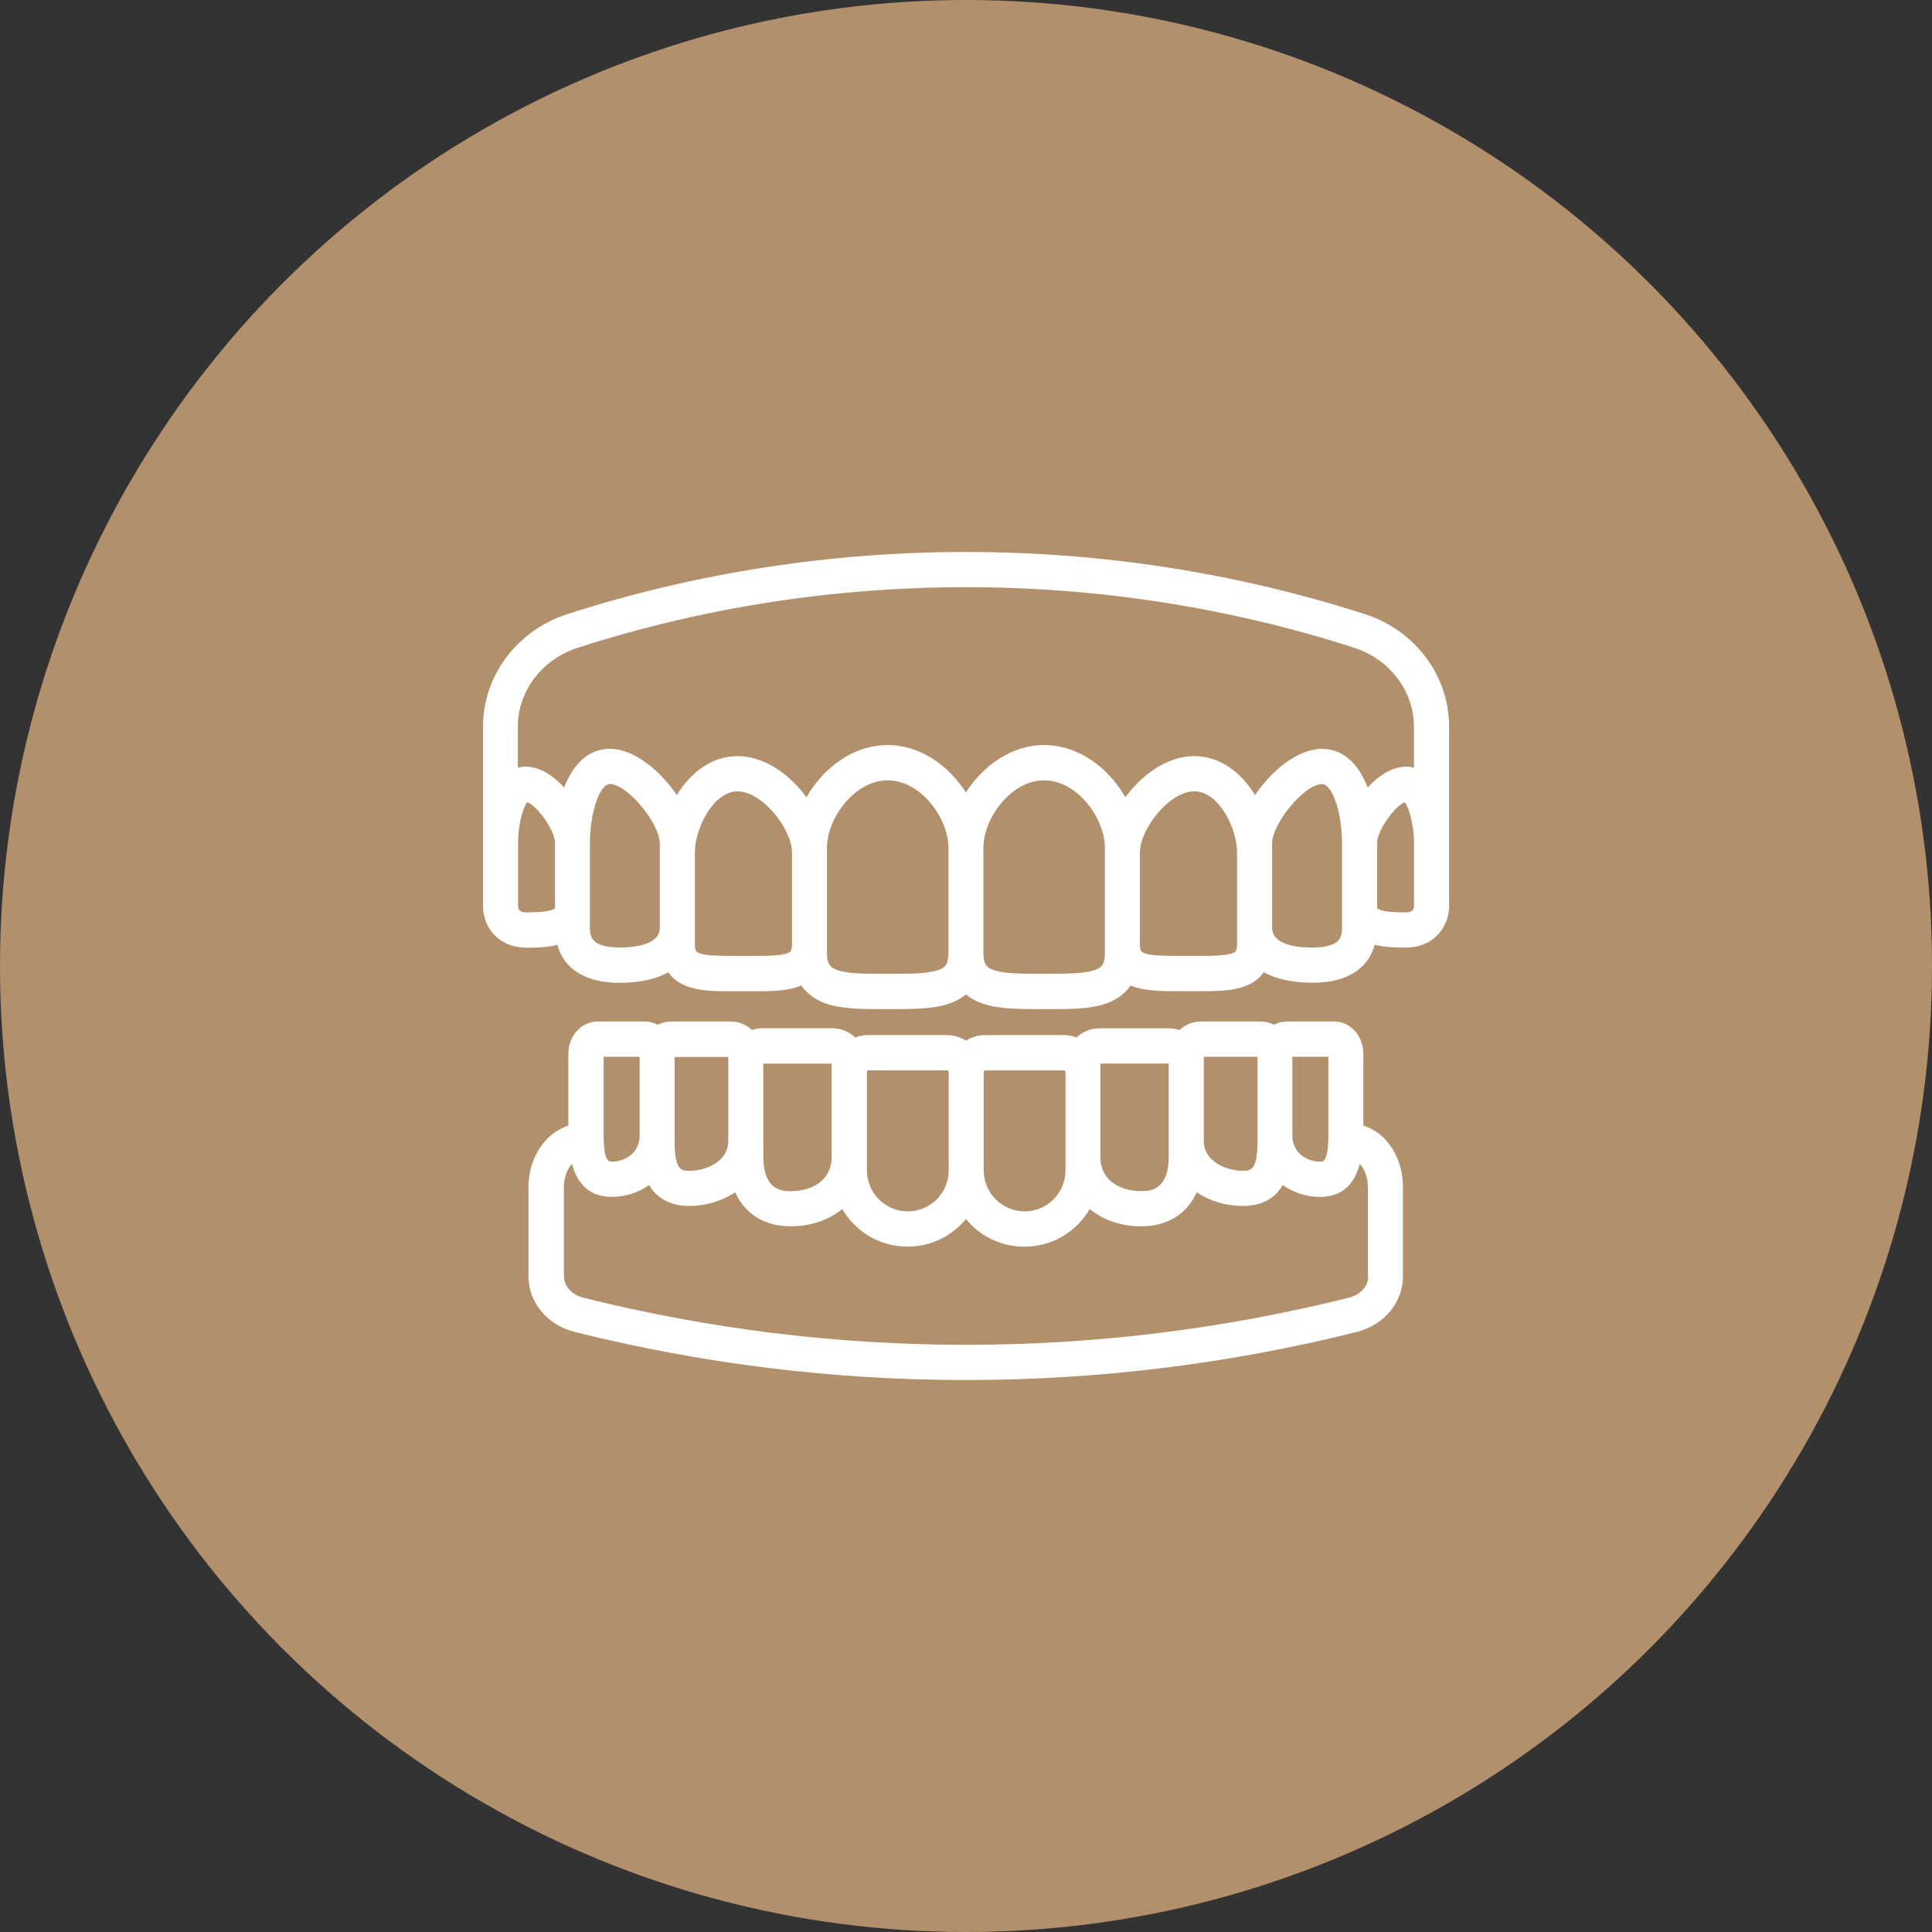<?xml version="1.0" encoding="UTF-8"?>
<!-- Generator: Adobe Illustrator 16.0.0, SVG Export Plug-In . SVG Version: 6.00 Build 0)  -->
<svg xmlns="http://www.w3.org/2000/svg" xmlns:xlink="http://www.w3.org/1999/xlink" version="1.1" id="Layer_1" x="0px" y="0px" width="56px" height="56px" viewBox="0 0 56 56" xml:space="preserve">
<rect x="0" y="0" width="56" height="56" fill="#333333" stroke="none"/>
<circle fill="#B2906B" stroke="#B2906B" cx="28" cy="28" r="27.5"></circle>
<path fill="#FFFFFF" d="M39.555,17.8c-7.451-2.401-15.656-2.401-23.109,0C14.984,18.273,14,19.584,14,21.067v5.238  c0.02,0.347,0.154,0.643,0.391,0.855c0.227,0.202,0.53,0.309,0.865,0.309h0.086c0.18,0,0.498-0.003,0.813-0.082  c0.066,0.235,0.178,0.44,0.345,0.607c0.325,0.327,0.817,0.493,1.46,0.493h0.004c0.574,0,1.048-0.107,1.409-0.304  c0.03,0.041,0.06,0.085,0.096,0.123c0.431,0.432,1.097,0.43,1.868,0.426h0.624c0.481,0,0.913-0.019,1.263-0.166  c0.193,0.27,0.457,0.43,0.698,0.516c0.45,0.16,1.011,0.168,1.606,0.168h0.305c0.634,0,1.23,0,1.705-0.168  c0.152-0.053,0.314-0.137,0.462-0.258c0.147,0.121,0.31,0.205,0.461,0.258c0.477,0.168,1.074,0.168,1.706,0.168h0.306  c0.596,0,1.155-0.006,1.604-0.168c0.239-0.086,0.505-0.242,0.696-0.516c0.401,0.166,0.906,0.166,1.472,0.164h0.623  c0.685,0,1.271-0.033,1.665-0.427c0.037-0.038,0.064-0.079,0.096-0.122c0.359,0.196,0.835,0.304,1.409,0.304h0.005  c0.643,0,1.134-0.166,1.459-0.493c0.167-0.168,0.277-0.373,0.346-0.607c0.313,0.076,0.633,0.081,0.813,0.081h0.086  c0.337,0,0.643-0.107,0.865-0.309c0.24-0.221,0.381-0.529,0.391-0.855v-5.238c0-1.482-0.984-2.794-2.445-3.266V17.8H39.555z   M16.756,18.773c7.249-2.338,15.237-2.338,22.488,0c1.043,0.337,1.74,1.258,1.74,2.294v1.185c-0.072-0.019-0.146-0.029-0.223-0.03  c-0.4,0-0.795,0.252-1.119,0.604c-0.25-0.656-0.686-1.12-1.324-1.12c-0.692,0-1.451,0.615-1.94,1.34  c-0.39-0.636-0.993-1.129-1.762-1.129s-1.505,0.521-1.997,1.192c-0.484-0.845-1.346-1.513-2.352-1.513  c-0.951,0-1.771,0.597-2.27,1.373c-0.498-0.776-1.317-1.373-2.269-1.373c-1.008,0-1.867,0.668-2.353,1.513  c-0.491-0.674-1.229-1.192-1.997-1.192c-0.766,0-1.372,0.493-1.76,1.128c-0.49-0.724-1.25-1.34-1.941-1.34  c-0.641,0-1.07,0.465-1.324,1.121c-0.323-0.352-0.719-0.605-1.121-0.605c-0.074,0-0.149,0.011-0.223,0.03v-1.183  c0-1.036,0.7-1.957,1.741-2.294L16.756,18.773L16.756,18.773z M15.33,26.445h-0.033c-0.102,0.008-0.188-0.012-0.23-0.05  c-0.028-0.026-0.047-0.072-0.051-0.136v-1.83c0-0.528,0.149-1.034,0.264-1.18c0.271,0.093,0.807,0.805,0.807,1.18v1.845  c0,0.038-0.005,0.054-0.005,0.054c-0.017,0.02-0.122,0.115-0.749,0.115L15.33,26.445z M17.966,27.464H17.96  c-0.354,0-0.617-0.07-0.744-0.194c-0.03-0.031-0.118-0.12-0.118-0.383v-2.433c0-0.888,0.281-1.728,0.58-1.728  c0.5,0,1.447,1.131,1.447,1.728v2.433c0,0.5-0.729,0.577-1.163,0.577H17.966L17.966,27.464z M21.764,27.707h-0.431  c-0.452,0-1.015,0.005-1.147-0.128c-0.039-0.04-0.045-0.153-0.045-0.201V24.71c0-0.697,0.532-1.772,1.24-1.772  s1.576,1.088,1.576,1.772v2.667c0,0.048-0.005,0.16-0.046,0.201C22.779,27.71,22.216,27.708,21.764,27.707L21.764,27.707z   M27.2,28.116c-0.308,0.11-0.823,0.107-1.366,0.11h-0.208c-0.543,0-1.056,0-1.362-0.11c-0.164-0.06-0.295-0.133-0.295-0.498v-3.032  c0-0.886,0.813-1.968,1.762-1.968c0.949,0,1.761,1.082,1.761,1.968v3.032c0,0.365-0.127,0.439-0.294,0.498H27.2z M32.027,27.618  c0,0.365-0.127,0.439-0.293,0.498c-0.309,0.11-0.82,0.107-1.363,0.11h-0.208c-0.543,0-1.056,0-1.365-0.11  c-0.165-0.06-0.294-0.133-0.294-0.498v-3.032c0-0.886,0.813-1.968,1.76-1.968c0.95,0,1.762,1.082,1.762,1.968v3.032H32.027  L32.027,27.618z M35.857,27.377c0,0.048-0.006,0.16-0.047,0.201c-0.131,0.133-0.694,0.13-1.146,0.128h-0.43  c-0.453,0-1.018,0.005-1.148-0.128c-0.04-0.04-0.045-0.153-0.045-0.201v-2.668c0-0.684,0.859-1.772,1.575-1.772  s1.241,1.075,1.241,1.772V27.377L35.857,27.377z M38.902,26.888c0,0.263-0.09,0.352-0.12,0.383  c-0.124,0.125-0.388,0.194-0.743,0.194h-0.005c-0.435,0-1.162-0.074-1.162-0.577v-2.433c0-0.597,0.946-1.728,1.448-1.728  c0.301,0,0.58,0.84,0.58,1.728v2.433H38.902z M40.988,26.259c-0.006,0.064-0.023,0.11-0.051,0.135  c-0.043,0.039-0.127,0.059-0.231,0.051h-0.033c-0.63,0-0.733-0.097-0.749-0.115c0,0-0.007-0.015-0.007-0.053v-1.846  c0-0.377,0.535-1.09,0.804-1.179c0.114,0.146,0.264,0.654,0.264,1.18v1.83L40.988,26.259z M39.518,32.625v-2.08  c0-0.516-0.377-0.936-0.842-0.936h-1.385c-0.126,0-0.25,0.033-0.359,0.094c-0.123-0.063-0.258-0.094-0.395-0.094h-1.732  c-0.229,0-0.449,0.088-0.615,0.246c-0.094-0.031-0.192-0.049-0.293-0.049h-2.021c-0.25,0-0.491,0.094-0.673,0.266  c-0.117-0.045-0.242-0.068-0.367-0.07h-2.284c-0.202,0-0.39,0.061-0.553,0.16c-0.163-0.1-0.351-0.16-0.554-0.16h-2.283  c-0.133,0-0.256,0.027-0.373,0.07c-0.182-0.172-0.422-0.268-0.672-0.268h-2.02c-0.104,0-0.201,0.02-0.296,0.051  c-0.166-0.156-0.386-0.244-0.614-0.246h-1.732c-0.137,0-0.271,0.031-0.393,0.094c-0.111-0.061-0.234-0.094-0.36-0.094h-1.386  c-0.465,0-0.842,0.42-0.842,0.936v2.082c-0.73,0.232-1.156,1.008-1.156,1.77V37c0,0.748,0.55,1.41,1.334,1.605  c3.709,0.93,7.524,1.396,11.34,1.396c3.813,0,7.632-0.465,11.341-1.396c0.784-0.197,1.332-0.857,1.332-1.605v-2.604  c0-0.752-0.403-1.543-1.153-1.771H39.518z M38.503,30.631v2.273c0,0.768-0.151,0.768-0.243,0.768c-0.322,0-0.8-0.205-0.8-0.768  v-2.273H38.503z M34.893,30.631h1.557v2.443c0,0.861-0.208,0.861-0.432,0.861c-0.468,0-1.125-0.267-1.125-0.861V30.631z   M31.896,30.828h1.98v2.701c0,0.996-0.579,0.996-0.794,0.996c-0.548,0-1.187-0.26-1.187-0.996V30.828L31.896,30.828z M28.555,31.025  h2.283c0.025,0,0.046,0.02,0.046,0.045v2.852c0.001,0.656-0.528,1.189-1.185,1.191c-0.656-0.004-1.186-0.535-1.186-1.191v-2.85  c0-0.027,0.021-0.047,0.047-0.047H28.555z M25.124,31.07c0-0.025,0.021-0.045,0.045-0.045h2.284c0.025,0,0.046,0.02,0.046,0.045  v2.852c0.001,0.656-0.528,1.189-1.185,1.191c-0.656-0.002-1.186-0.535-1.186-1.191v-2.85h-0.005L25.124,31.07L25.124,31.07z   M22.124,33.076V30.83h1.981v2.701c0,0.736-0.639,0.996-1.185,0.996c-0.218,0-0.794,0-0.794-0.996v-0.455H22.124L22.124,33.076z   M21.109,30.811v2.267c0,0.592-0.656,0.86-1.123,0.86c-0.221,0-0.432,0-0.432-0.86v-2.441h1.555v0.179V30.811z M18.54,30.631v2.273  c0,0.563-0.478,0.768-0.8,0.768c-0.092,0-0.243,0-0.243-0.768v-2.273H18.54L18.54,30.631z M39.66,37c0,0.279-0.23,0.531-0.563,0.615  c-7.285,1.82-14.907,1.82-22.19,0c-0.332-0.084-0.562-0.336-0.562-0.615v-2.604c0-0.203,0.067-0.488,0.235-0.66  c0.167,0.633,0.553,0.957,1.162,0.957c0.375,0,0.756-0.121,1.073-0.342c0.238,0.397,0.629,0.604,1.17,0.604  c0.467,0,0.94-0.139,1.324-0.396c0.281,0.625,0.848,0.986,1.608,0.986c0.597,0,1.11-0.186,1.497-0.502  c0.605,1.045,1.944,1.402,2.99,0.797c0.227-0.133,0.428-0.303,0.595-0.506c0.765,0.936,2.144,1.072,3.077,0.309  c0.205-0.168,0.377-0.369,0.509-0.598c0.384,0.314,0.899,0.5,1.494,0.5c0.765,0,1.33-0.361,1.608-0.986  c0.383,0.258,0.856,0.396,1.324,0.396c0.543,0,0.934-0.201,1.17-0.604c0.314,0.221,0.694,0.342,1.072,0.342  c0.609,0,0.995-0.324,1.162-0.957c0.165,0.172,0.234,0.457,0.234,0.66V37H39.66z"></path>
</svg>
